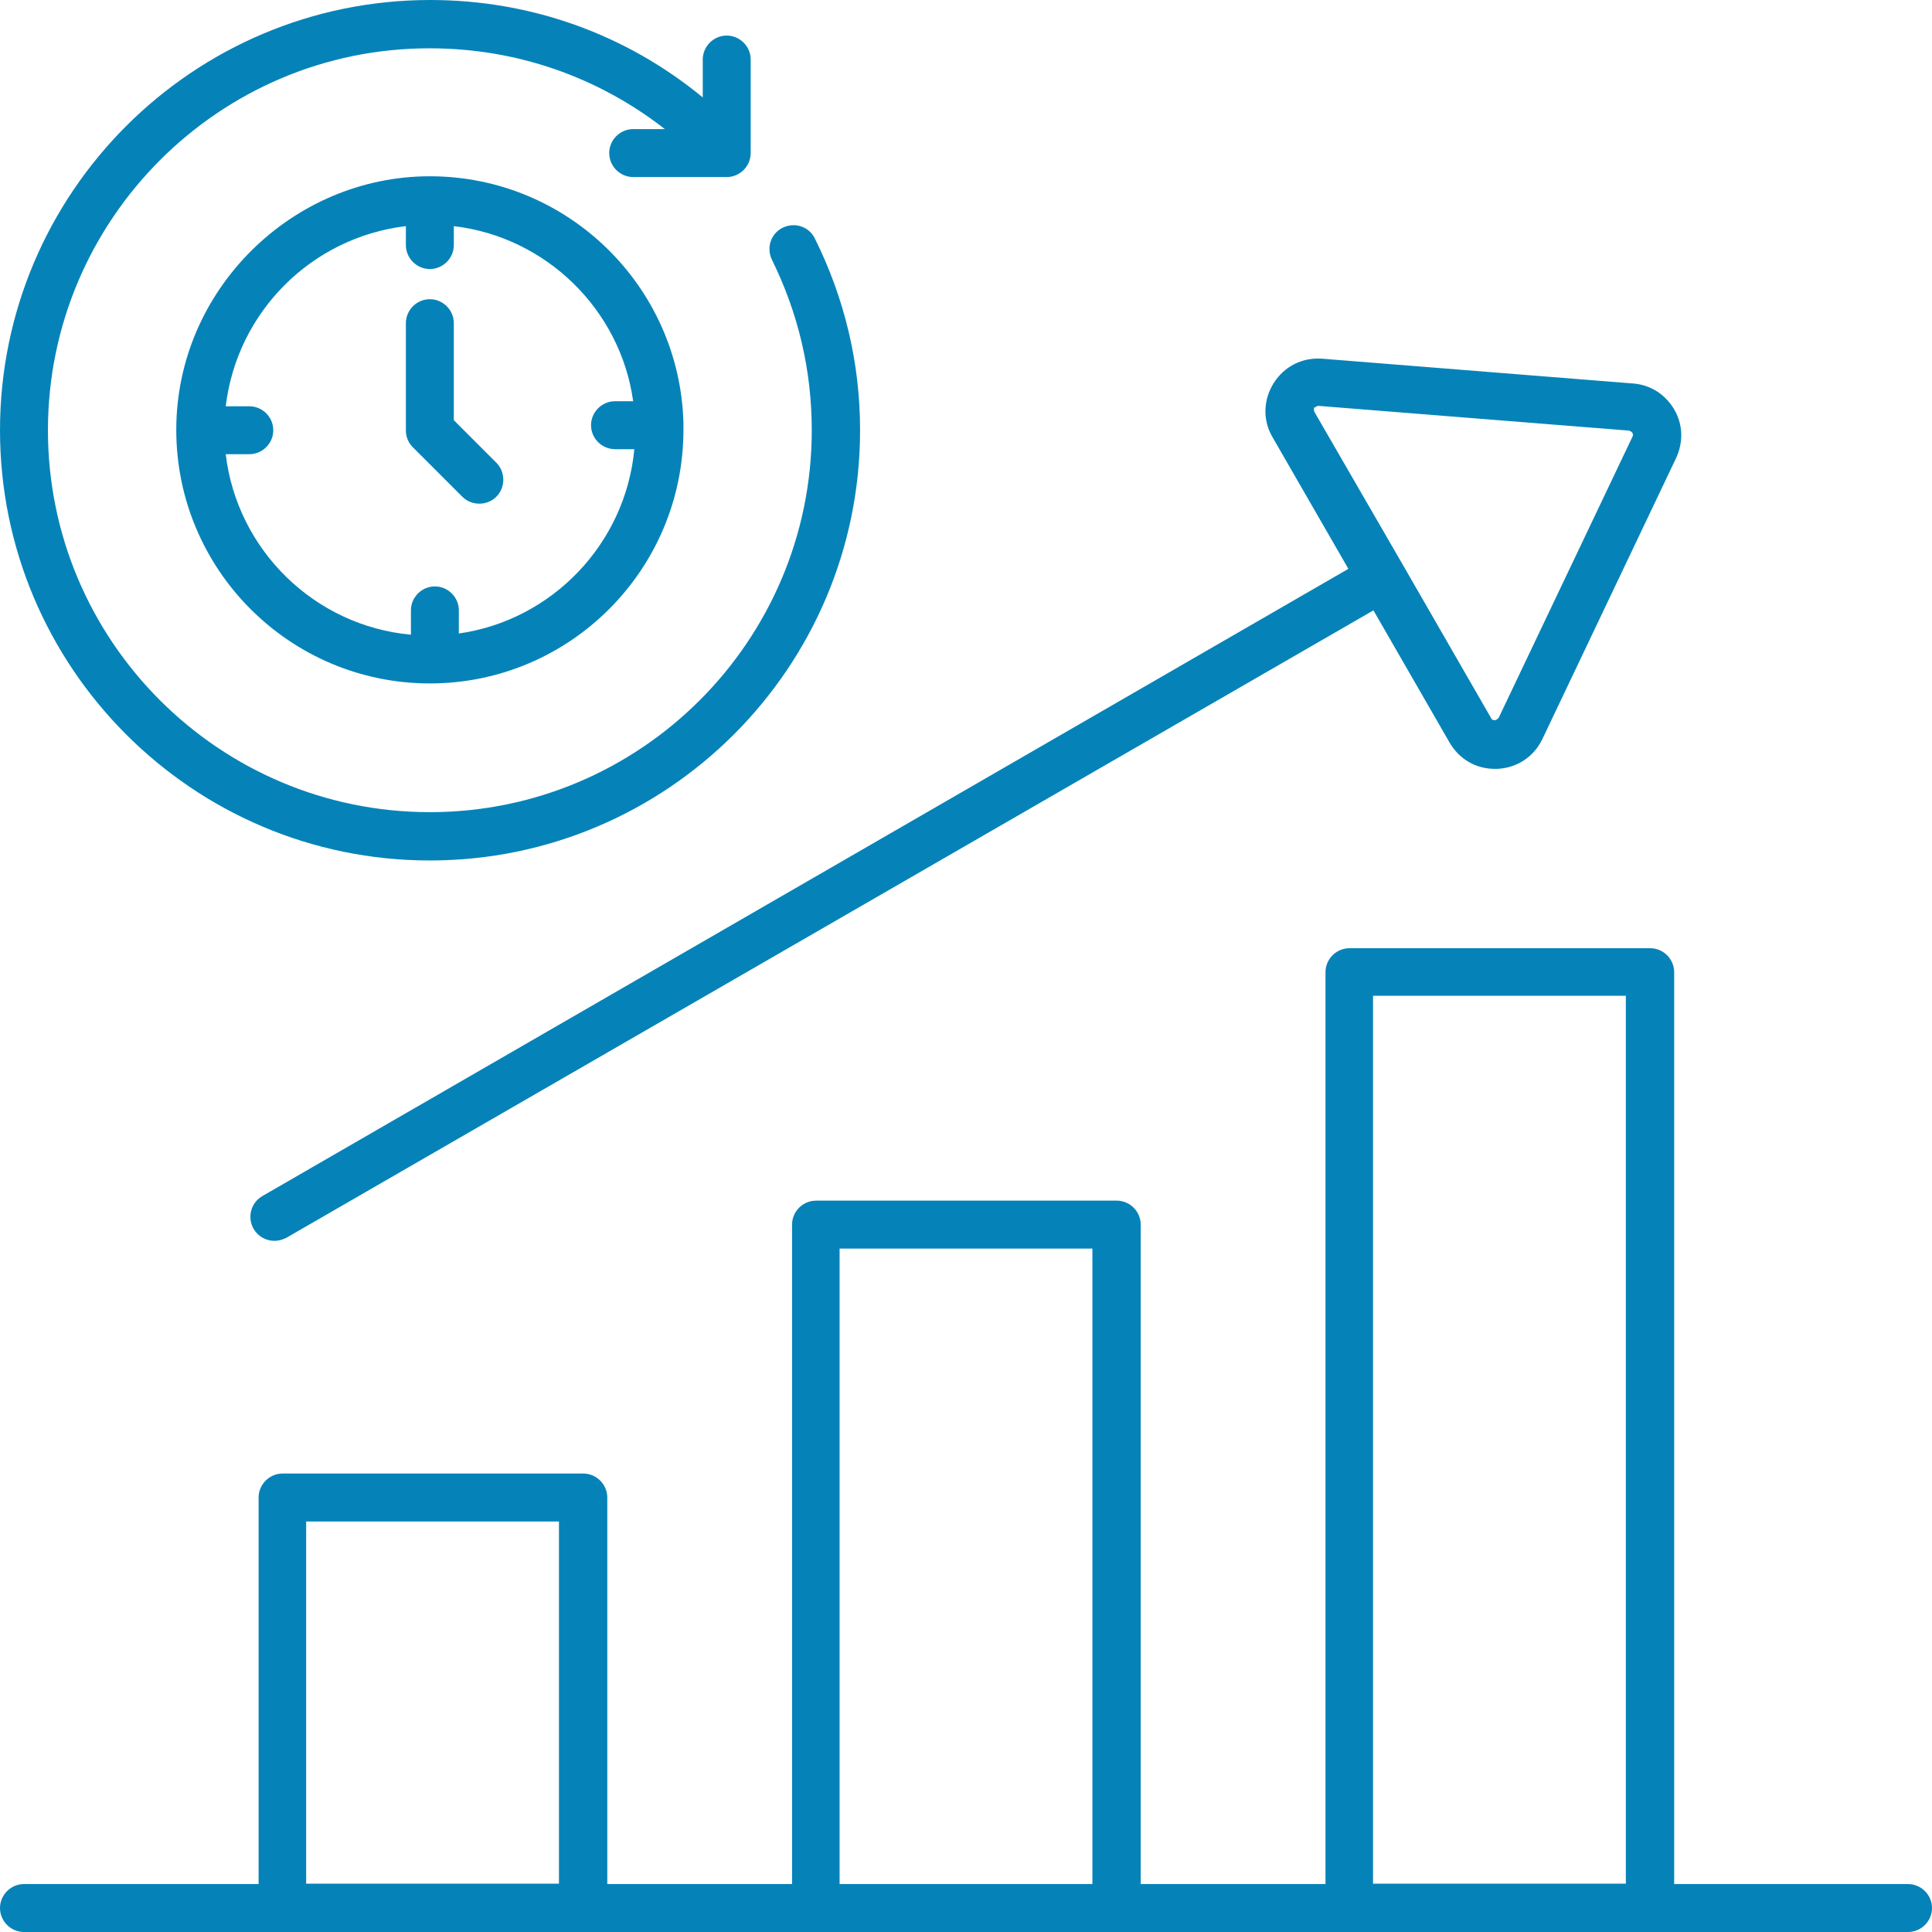<svg xmlns="http://www.w3.org/2000/svg" width="97" height="97" viewBox="0 0 97 97" fill="none"><g clip-path="url(#clip0_9601_20533)"><path d="M95.797 94.593H84.055V48.81C84.055 48.151 83.512 47.607 82.852 47.607H67.752C67.093 47.607 66.549 48.151 66.549 48.81V94.593H57.272V61.484C57.272 60.824 56.729 60.281 56.069 60.281H40.97C40.31 60.281 39.767 60.824 39.767 61.484V94.593H30.49V75.186C30.49 74.526 29.946 73.982 29.286 73.982H14.187C13.527 73.982 12.984 74.526 12.984 75.186V94.593H1.203C0.543 94.593 0 95.137 0 95.797C0 96.457 0.543 97 1.203 97H95.797C96.457 97 97 96.457 97 95.797C97 95.137 96.457 94.593 95.797 94.593ZM68.936 49.994H81.629V94.574H68.936V49.994ZM42.154 62.687H54.846V94.593H42.154V62.687ZM15.371 76.389H28.064V94.574H15.371V76.389ZM67.752 28.529L13.178 60.048C12.596 60.378 12.402 61.115 12.732 61.697C12.964 62.085 13.352 62.299 13.78 62.299C13.993 62.299 14.187 62.241 14.381 62.144L68.956 30.645L72.779 37.282C73.264 38.117 74.099 38.602 75.05 38.602C75.089 38.602 75.127 38.602 75.166 38.602C76.156 38.563 77.01 38 77.437 37.108L84.152 22.998C84.521 22.203 84.501 21.31 84.055 20.553C83.609 19.796 82.852 19.311 81.978 19.253L66.394 18.01C65.404 17.933 64.492 18.379 63.949 19.233C63.425 20.068 63.386 21.096 63.89 21.95L67.714 28.588L67.752 28.529ZM66.006 20.475C66.006 20.475 66.103 20.378 66.18 20.378C66.18 20.378 66.18 20.378 66.2 20.378L81.784 21.62C81.784 21.62 81.92 21.659 81.959 21.737C81.998 21.814 81.998 21.853 81.959 21.931L75.244 36.04C75.244 36.04 75.147 36.157 75.05 36.157C74.953 36.157 74.895 36.137 74.856 36.04L70.431 28.355L65.986 20.669C65.986 20.669 65.948 20.514 65.986 20.436L66.006 20.475ZM0 21.601C0 9.684 9.684 0 21.601 0C26.666 0 31.441 1.727 35.283 4.891V2.989C35.283 2.329 35.827 1.786 36.487 1.786C37.147 1.786 37.69 2.329 37.69 2.989V7.685C37.69 8.345 37.147 8.889 36.487 8.889H31.79C31.13 8.889 30.587 8.345 30.587 7.685C30.587 7.026 31.13 6.482 31.79 6.482H33.381C30.024 3.862 25.929 2.426 21.581 2.426C11.024 2.407 2.407 11.024 2.407 21.601C2.407 32.178 11.004 40.776 21.581 40.776C32.159 40.776 40.756 32.178 40.756 21.601C40.756 18.593 40.077 15.72 38.757 13.042C38.466 12.44 38.699 11.722 39.301 11.431C39.902 11.14 40.62 11.373 40.912 11.975C42.406 14.983 43.182 18.224 43.182 21.601C43.182 33.517 33.498 43.202 21.581 43.202C9.665 43.202 0 33.498 0 21.601ZM34.313 21.213C34.119 14.362 28.491 8.85 21.581 8.85C14.672 8.85 8.85 14.556 8.85 21.581C8.85 28.607 14.556 34.313 21.581 34.313C28.607 34.313 34.313 28.607 34.313 21.581C34.313 21.523 34.313 21.446 34.313 21.387C34.313 21.387 34.313 21.349 34.313 21.329C34.313 21.29 34.313 21.232 34.313 21.193V21.213ZM23.037 31.809V30.645C23.037 29.985 22.494 29.442 21.834 29.442C21.174 29.442 20.631 29.985 20.631 30.645V31.867C15.778 31.421 11.897 27.598 11.334 22.804H12.518C13.178 22.804 13.721 22.261 13.721 21.601C13.721 20.941 13.178 20.398 12.518 20.398H11.334C11.897 15.662 15.643 11.916 20.378 11.354V12.305C20.378 12.964 20.922 13.508 21.581 13.508C22.241 13.508 22.785 12.964 22.785 12.305V11.354C27.423 11.897 31.149 15.546 31.79 20.145H30.878C30.218 20.145 29.674 20.689 29.674 21.349C29.674 22.008 30.218 22.552 30.878 22.552H31.848C31.402 27.307 27.714 31.149 23.018 31.809H23.037ZM24.92 23.231C25.385 23.697 25.385 24.473 24.92 24.939C24.687 25.172 24.376 25.288 24.066 25.288C23.755 25.288 23.445 25.172 23.212 24.939L20.727 22.455C20.495 22.222 20.378 21.931 20.378 21.601V16.225C20.378 15.565 20.922 15.022 21.581 15.022C22.241 15.022 22.785 15.565 22.785 16.225V21.096L24.92 23.231Z" fill="#0583B8"></path></g><defs><clipPath id="clip0_9601_20533"><rect width="97" height="97" fill="white"></rect></clipPath></defs></svg>
